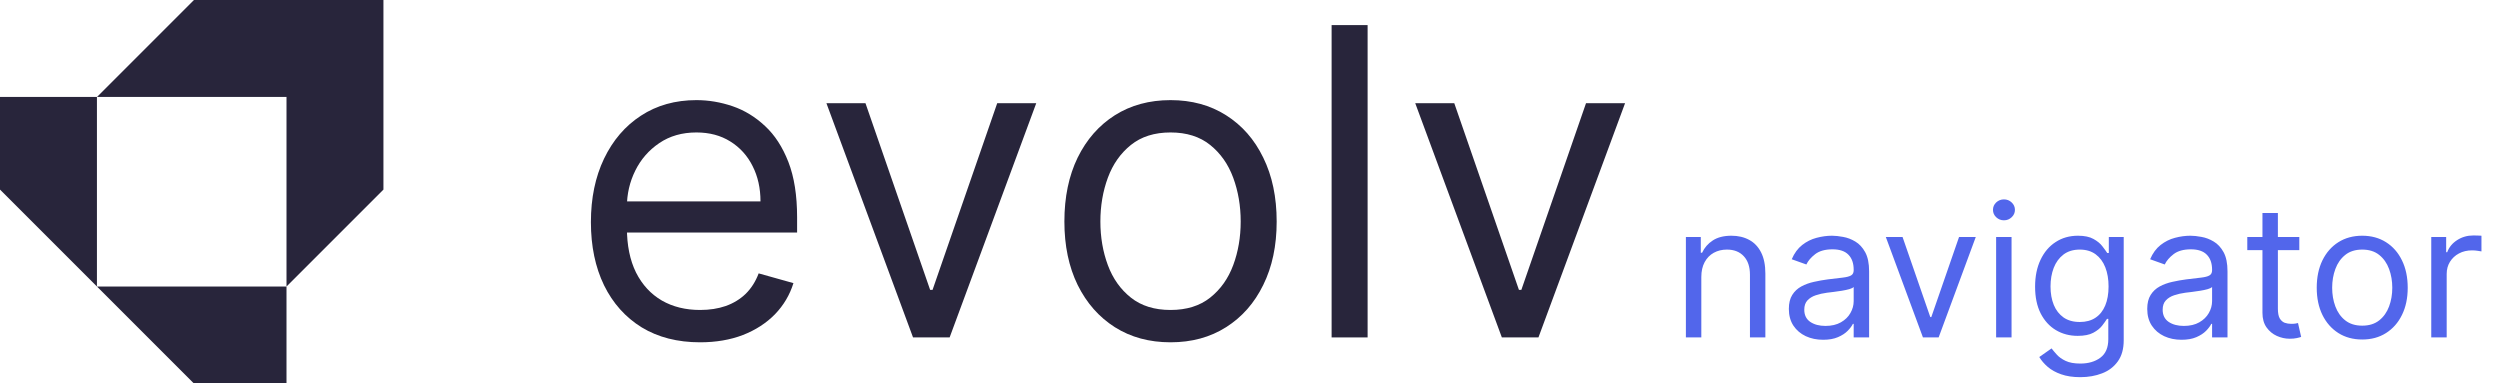 <svg xmlns="http://www.w3.org/2000/svg" width="163" height="25" viewBox="0 0 163 25" fill="none"><path d="M0 12.36L6.32 18.68V6.32H0V12.36Z" fill="#28253B"></path><path d="M12.64 25H18.68V18.68L6.32 18.68L12.64 25Z" fill="#28253B"></path><path d="M12.645 0L6.326 6.32H18.68L18.68 18.68L18.681 18.68L25 12.361V0H12.645Z" fill="#28253B"></path><path d="M45.647 22.318C44.175 22.318 42.906 21.993 41.838 21.344C40.778 20.688 39.959 19.773 39.383 18.599C38.812 17.419 38.527 16.047 38.527 14.483C38.527 12.919 38.812 11.54 39.383 10.347C39.959 9.147 40.761 8.212 41.789 7.543C42.823 6.866 44.029 6.528 45.408 6.528C46.203 6.528 46.989 6.661 47.765 6.926C48.54 7.191 49.246 7.622 49.883 8.219C50.519 8.809 51.026 9.591 51.404 10.565C51.782 11.54 51.971 12.74 51.971 14.165V15.159H40.198V13.131H49.584C49.584 12.269 49.412 11.5 49.067 10.824C48.729 10.148 48.245 9.614 47.615 9.223C46.992 8.832 46.257 8.636 45.408 8.636C44.473 8.636 43.665 8.868 42.982 9.332C42.306 9.79 41.785 10.386 41.421 11.122C41.056 11.858 40.874 12.647 40.874 13.489V14.841C40.874 15.994 41.073 16.972 41.471 17.774C41.875 18.57 42.435 19.176 43.151 19.594C43.867 20.005 44.699 20.21 45.647 20.21C46.263 20.21 46.82 20.124 47.317 19.952C47.821 19.773 48.255 19.508 48.62 19.156C48.984 18.798 49.266 18.354 49.465 17.824L51.732 18.46C51.493 19.229 51.092 19.905 50.529 20.489C49.965 21.065 49.269 21.516 48.441 21.841C47.612 22.159 46.681 22.318 45.647 22.318Z" fill="#28253B"></path><path d="M67.564 6.727L61.916 22H59.53L53.882 6.727H56.428L60.644 18.898H60.803L65.019 6.727H67.564Z" fill="#28253B"></path><path d="M76.319 22.318C74.94 22.318 73.73 21.99 72.69 21.334C71.656 20.677 70.847 19.759 70.263 18.579C69.687 17.4 69.398 16.021 69.398 14.443C69.398 12.852 69.687 11.463 70.263 10.277C70.847 9.09 71.656 8.169 72.69 7.513C73.73 6.857 74.94 6.528 76.319 6.528C77.698 6.528 78.904 6.857 79.938 7.513C80.979 8.169 81.788 9.09 82.364 10.277C82.948 11.463 83.239 12.852 83.239 14.443C83.239 16.021 82.948 17.4 82.364 18.579C81.788 19.759 80.979 20.677 79.938 21.334C78.904 21.99 77.698 22.318 76.319 22.318ZM76.319 20.21C77.366 20.21 78.228 19.942 78.904 19.405C79.58 18.868 80.081 18.162 80.406 17.287C80.73 16.412 80.893 15.464 80.893 14.443C80.893 13.422 80.73 12.471 80.406 11.589C80.081 10.708 79.58 9.995 78.904 9.452C78.228 8.908 77.366 8.636 76.319 8.636C75.272 8.636 74.41 8.908 73.734 9.452C73.058 9.995 72.557 10.708 72.232 11.589C71.907 12.471 71.745 13.422 71.745 14.443C71.745 15.464 71.907 16.412 72.232 17.287C72.557 18.162 73.058 18.868 73.734 19.405C74.41 19.942 75.272 20.21 76.319 20.21Z" fill="#28253B"></path><path d="M89.168 1.636V22H86.821V1.636H89.168Z" fill="#28253B"></path><path d="M105.955 6.727L100.307 22H97.921L92.273 6.727H94.818L99.034 18.898H99.193L103.409 6.727H105.955Z" fill="#28253B"></path><path d="M110.926 18.062V22H109.92V15.454H110.892V16.477H110.977C111.131 16.145 111.364 15.878 111.676 15.676C111.989 15.472 112.392 15.369 112.886 15.369C113.33 15.369 113.717 15.46 114.05 15.642C114.382 15.821 114.641 16.094 114.825 16.46C115.01 16.824 115.102 17.284 115.102 17.841V22H114.097V17.909C114.097 17.395 113.963 16.994 113.696 16.707C113.429 16.418 113.063 16.273 112.597 16.273C112.276 16.273 111.989 16.342 111.736 16.482C111.486 16.621 111.288 16.824 111.143 17.091C110.999 17.358 110.926 17.682 110.926 18.062ZM118.866 22.153C118.451 22.153 118.075 22.075 117.737 21.919C117.399 21.76 117.13 21.531 116.931 21.233C116.733 20.932 116.633 20.568 116.633 20.142C116.633 19.767 116.707 19.463 116.855 19.23C117.002 18.994 117.2 18.81 117.447 18.676C117.694 18.543 117.967 18.443 118.265 18.378C118.566 18.31 118.869 18.256 119.173 18.216C119.571 18.165 119.893 18.126 120.14 18.101C120.39 18.072 120.572 18.026 120.686 17.96C120.802 17.895 120.86 17.781 120.86 17.619V17.585C120.86 17.165 120.745 16.838 120.515 16.605C120.288 16.372 119.943 16.256 119.48 16.256C119 16.256 118.623 16.361 118.35 16.571C118.078 16.781 117.886 17.006 117.775 17.244L116.821 16.903C116.991 16.506 117.218 16.196 117.502 15.974C117.789 15.75 118.102 15.594 118.44 15.506C118.781 15.415 119.116 15.369 119.446 15.369C119.656 15.369 119.897 15.395 120.17 15.446C120.446 15.494 120.711 15.595 120.967 15.749C121.225 15.902 121.44 16.134 121.61 16.443C121.781 16.753 121.866 17.168 121.866 17.688V22H120.86V21.114H120.809C120.741 21.256 120.627 21.408 120.468 21.57C120.309 21.732 120.098 21.869 119.833 21.983C119.569 22.097 119.247 22.153 118.866 22.153ZM119.02 21.25C119.417 21.25 119.752 21.172 120.025 21.016C120.301 20.859 120.508 20.658 120.647 20.41C120.789 20.163 120.86 19.903 120.86 19.631V18.71C120.818 18.761 120.724 18.808 120.579 18.851C120.437 18.891 120.272 18.926 120.085 18.957C119.9 18.986 119.72 19.011 119.544 19.034C119.37 19.054 119.23 19.071 119.122 19.085C118.86 19.119 118.616 19.175 118.389 19.251C118.164 19.325 117.983 19.438 117.843 19.588C117.707 19.736 117.639 19.938 117.639 20.193C117.639 20.543 117.768 20.807 118.027 20.986C118.288 21.162 118.619 21.25 119.02 21.25ZM128.82 15.454L126.399 22H125.376L122.956 15.454H124.047L125.854 20.671H125.922L127.729 15.454H128.82ZM130.147 22V15.454H131.153V22H130.147ZM130.658 14.364C130.462 14.364 130.293 14.297 130.151 14.163C130.012 14.03 129.942 13.869 129.942 13.682C129.942 13.494 130.012 13.334 130.151 13.2C130.293 13.067 130.462 13 130.658 13C130.854 13 131.022 13.067 131.161 13.2C131.303 13.334 131.374 13.494 131.374 13.682C131.374 13.869 131.303 14.03 131.161 14.163C131.022 14.297 130.854 14.364 130.658 14.364ZM135.637 24.591C135.151 24.591 134.733 24.528 134.384 24.403C134.034 24.281 133.743 24.119 133.51 23.918C133.28 23.719 133.097 23.506 132.961 23.278L133.762 22.716C133.853 22.835 133.968 22.972 134.107 23.125C134.246 23.281 134.436 23.416 134.678 23.53C134.922 23.646 135.242 23.704 135.637 23.704C136.165 23.704 136.601 23.577 136.945 23.321C137.289 23.065 137.461 22.665 137.461 22.119V20.79H137.375C137.301 20.909 137.196 21.057 137.06 21.233C136.926 21.406 136.733 21.561 136.48 21.697C136.23 21.831 135.892 21.898 135.466 21.898C134.938 21.898 134.463 21.773 134.043 21.523C133.625 21.273 133.294 20.909 133.05 20.432C132.809 19.954 132.688 19.375 132.688 18.693C132.688 18.023 132.806 17.439 133.042 16.942C133.277 16.442 133.605 16.055 134.026 15.783C134.446 15.507 134.932 15.369 135.483 15.369C135.909 15.369 136.248 15.44 136.498 15.582C136.75 15.722 136.944 15.881 137.077 16.06C137.213 16.236 137.319 16.381 137.392 16.494H137.495V15.454H138.466V22.188C138.466 22.75 138.338 23.207 138.083 23.56C137.83 23.915 137.489 24.175 137.06 24.34C136.634 24.507 136.159 24.591 135.637 24.591ZM135.603 20.994C136.006 20.994 136.347 20.902 136.625 20.717C136.904 20.533 137.115 20.267 137.26 19.921C137.405 19.574 137.478 19.159 137.478 18.676C137.478 18.204 137.407 17.788 137.265 17.428C137.123 17.067 136.912 16.784 136.634 16.579C136.355 16.375 136.012 16.273 135.603 16.273C135.176 16.273 134.821 16.381 134.537 16.597C134.256 16.812 134.044 17.102 133.902 17.466C133.763 17.829 133.694 18.233 133.694 18.676C133.694 19.131 133.765 19.533 133.907 19.882C134.051 20.229 134.265 20.501 134.546 20.7C134.83 20.896 135.182 20.994 135.603 20.994ZM142.233 22.153C141.819 22.153 141.442 22.075 141.104 21.919C140.766 21.76 140.498 21.531 140.299 21.233C140.1 20.932 140 20.568 140 20.142C140 19.767 140.074 19.463 140.222 19.23C140.37 18.994 140.567 18.81 140.814 18.676C141.061 18.543 141.334 18.443 141.632 18.378C141.934 18.31 142.236 18.256 142.54 18.216C142.938 18.165 143.26 18.126 143.507 18.101C143.757 18.072 143.939 18.026 144.053 17.96C144.169 17.895 144.228 17.781 144.228 17.619V17.585C144.228 17.165 144.113 16.838 143.882 16.605C143.655 16.372 143.31 16.256 142.847 16.256C142.367 16.256 141.99 16.361 141.718 16.571C141.445 16.781 141.253 17.006 141.142 17.244L140.188 16.903C140.358 16.506 140.586 16.196 140.87 15.974C141.157 15.75 141.469 15.594 141.807 15.506C142.148 15.415 142.483 15.369 142.813 15.369C143.023 15.369 143.265 15.395 143.537 15.446C143.813 15.494 144.078 15.595 144.334 15.749C144.593 15.902 144.807 16.134 144.978 16.443C145.148 16.753 145.233 17.168 145.233 17.688V22H144.228V21.114H144.176C144.108 21.256 143.995 21.408 143.836 21.57C143.676 21.732 143.465 21.869 143.201 21.983C142.936 22.097 142.614 22.153 142.233 22.153ZM142.387 21.25C142.784 21.25 143.12 21.172 143.392 21.016C143.668 20.859 143.875 20.658 144.015 20.41C144.157 20.163 144.228 19.903 144.228 19.631V18.71C144.185 18.761 144.091 18.808 143.946 18.851C143.804 18.891 143.64 18.926 143.452 18.957C143.267 18.986 143.087 19.011 142.911 19.034C142.738 19.054 142.597 19.071 142.489 19.085C142.228 19.119 141.983 19.175 141.756 19.251C141.532 19.325 141.35 19.438 141.211 19.588C141.074 19.736 141.006 19.938 141.006 20.193C141.006 20.543 141.135 20.807 141.394 20.986C141.655 21.162 141.986 21.25 142.387 21.25ZM149.915 15.454V16.307H146.523V15.454H149.915ZM147.512 13.886H148.518V20.125C148.518 20.409 148.559 20.622 148.641 20.764C148.727 20.903 148.835 20.997 148.965 21.046C149.099 21.091 149.239 21.114 149.387 21.114C149.498 21.114 149.589 21.108 149.66 21.097C149.731 21.082 149.788 21.071 149.83 21.062L150.035 21.966C149.967 21.991 149.871 22.017 149.749 22.043C149.627 22.071 149.472 22.085 149.285 22.085C149.001 22.085 148.722 22.024 148.45 21.902C148.18 21.78 147.955 21.594 147.776 21.344C147.6 21.094 147.512 20.778 147.512 20.398V13.886ZM154.017 22.136C153.426 22.136 152.908 21.996 152.462 21.715C152.018 21.433 151.672 21.04 151.422 20.534C151.175 20.028 151.051 19.438 151.051 18.761C151.051 18.079 151.175 17.484 151.422 16.976C151.672 16.467 152.018 16.072 152.462 15.791C152.908 15.51 153.426 15.369 154.017 15.369C154.608 15.369 155.125 15.51 155.568 15.791C156.014 16.072 156.361 16.467 156.608 16.976C156.858 17.484 156.983 18.079 156.983 18.761C156.983 19.438 156.858 20.028 156.608 20.534C156.361 21.04 156.014 21.433 155.568 21.715C155.125 21.996 154.608 22.136 154.017 22.136ZM154.017 21.233C154.466 21.233 154.835 21.118 155.125 20.888C155.415 20.658 155.629 20.355 155.768 19.98C155.908 19.605 155.977 19.199 155.977 18.761C155.977 18.324 155.908 17.916 155.768 17.538C155.629 17.16 155.415 16.855 155.125 16.622C154.835 16.389 154.466 16.273 154.017 16.273C153.568 16.273 153.199 16.389 152.909 16.622C152.619 16.855 152.405 17.16 152.266 17.538C152.126 17.916 152.057 18.324 152.057 18.761C152.057 19.199 152.126 19.605 152.266 19.98C152.405 20.355 152.619 20.658 152.909 20.888C153.199 21.118 153.568 21.233 154.017 21.233ZM158.518 22V15.454H159.49V16.443H159.558C159.677 16.119 159.893 15.857 160.206 15.655C160.518 15.453 160.87 15.352 161.262 15.352C161.336 15.352 161.429 15.354 161.539 15.357C161.65 15.359 161.734 15.364 161.791 15.369V16.392C161.757 16.384 161.679 16.371 161.556 16.354C161.437 16.334 161.311 16.324 161.177 16.324C160.859 16.324 160.575 16.391 160.325 16.524C160.078 16.655 159.882 16.837 159.737 17.07C159.595 17.3 159.524 17.562 159.524 17.858V22H158.518Z" fill="#5266EB"></path></svg>